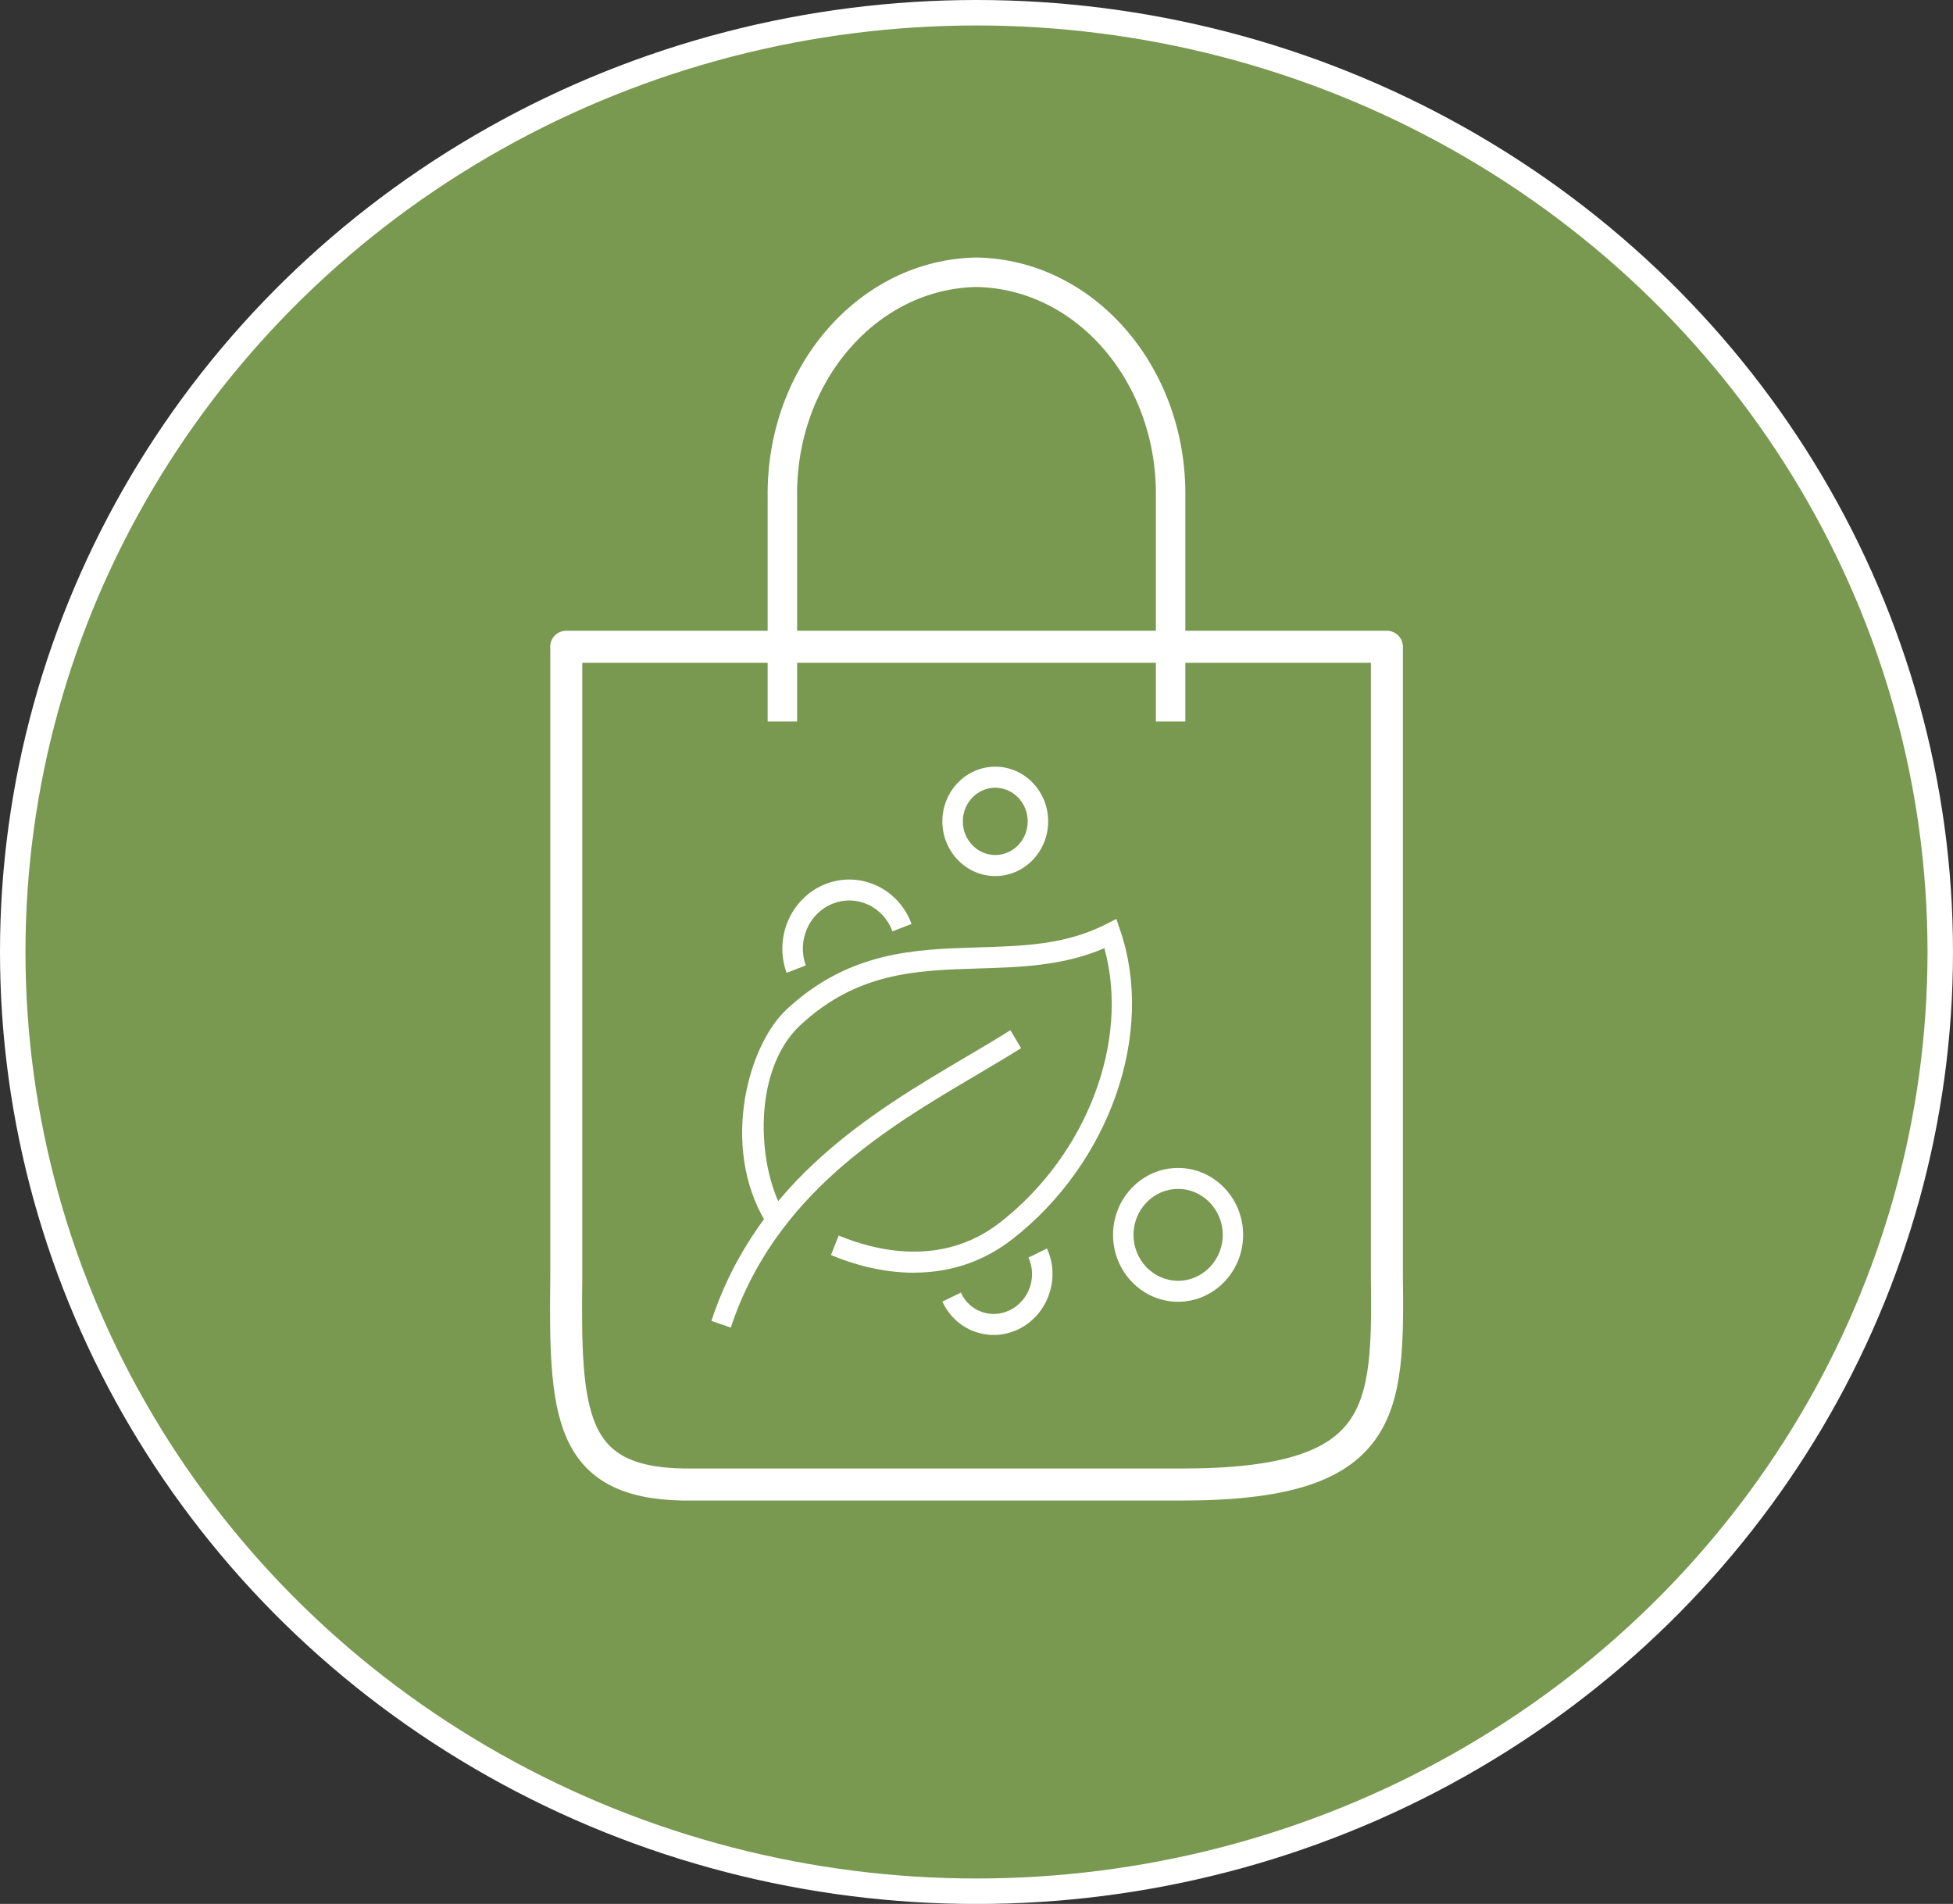 <svg viewBox="0 0 230 224.19" xmlns:xlink="http://www.w3.org/1999/xlink" xmlns="http://www.w3.org/2000/svg" id="Layer_2"><rect x="0" y="0" width="230" height="224.19" fill="#333333" stroke="none"/><defs><style>.cls-1,.cls-2,.cls-3{fill:none;}.cls-4{fill:#799850;stroke-miterlimit:10;stroke-width:3px;}.cls-4,.cls-2,.cls-3{stroke:#fff;}.cls-5{fill:#fff;}.cls-6{clip-path:url(#clippath);}.cls-2{stroke-width:3.77px;}.cls-2,.cls-3{stroke-linejoin:round;}.cls-3{stroke-width:3.47px;}</style><clipPath id="clippath"><rect height="124.49" width="124.49" y="67.64" x="52.76" class="cls-1"></rect></clipPath></defs><g id="Layer_1-2"><ellipse ry="110.6" rx="113.5" cy="112.1" cx="115" class="cls-4"></ellipse><path d="M66.68,76.16h96.65v73.96c.19,16.1,0,24.69-24.16,24.69h-58.68c-13.53-.23-13.99-8.33-13.8-24.43v-74.22Z" class="cls-2"></path><path d="M137.86,84.96v-26.45c.18-14.4-10.06-26.24-22.86-26.45-12.8.21-23.04,12.04-22.86,26.45v26.45" class="cls-3"></path><g class="cls-6"><path d="M92.64,114.56c-1.53-4.18.53-8.87,4.58-10.46,1.96-.77,4.1-.7,6.01.18,1.92.89,3.38,2.5,4.12,4.52l-2.25.87c-.51-1.41-1.53-2.52-2.85-3.14-1.32-.62-2.8-.66-4.16-.13-2.82,1.1-4.25,4.37-3.19,7.28l-2.25.87Z" class="cls-5"></path><path d="M117.03,157.2c-.74,0-1.49-.13-2.21-.38-1.7-.61-3.06-1.87-3.84-3.55l2.18-1.06c.49,1.08,1.36,1.88,2.45,2.27,1.11.4,2.31.31,3.39-.24,2.21-1.13,3.16-3.89,2.12-6.16l2.18-1.06c1.6,3.48.15,7.71-3.23,9.44-.97.49-2,.74-3.04.74" class="cls-5"></path><path d="M107.65,149.87c-3.91,0-7.42-1.09-9.79-2.08l.91-2.3c4.15,1.73,12.14,3.83,19.03-1.56,10.26-8.02,15.27-21.38,12.26-32.28-4.83,2.09-9.87,2.24-14.75,2.39-7.37.22-14.33.43-21.05,6.67-5.94,5.53-5.05,17.53-1.58,22.61l-1.97,1.42c-6.05-8.85-2.84-21.44,1.93-25.88,7.37-6.85,15.11-7.08,22.59-7.3,5.28-.16,10.28-.31,15.02-2.73l1.22-.62.45,1.32c4.14,12.1-1.19,27.4-12.67,36.37-3.82,2.98-7.89,3.96-11.6,3.96" class="cls-5"></path><path d="M86.06,156.33l-2.28-.79c5.49-16.63,19.12-24.67,30.07-31.13,1.83-1.08,3.56-2.1,5.14-3.1l1.26,2.11c-1.61,1.02-3.36,2.05-5.2,3.14-10.6,6.25-23.79,14.04-28.99,29.78" class="cls-5"></path><path d="M117.21,103.16c-3.43,0-6.23-2.89-6.23-6.44s2.79-6.44,6.23-6.44,6.23,2.89,6.23,6.44-2.79,6.44-6.23,6.44M117.21,92.76c-2.11,0-3.82,1.78-3.82,3.96s1.71,3.96,3.82,3.96,3.82-1.78,3.82-3.96-1.71-3.96-3.82-3.96" class="cls-5"></path><path d="M138.74,153.29c-4.22,0-7.66-3.54-7.66-7.88s3.44-7.88,7.66-7.88,7.66,3.54,7.66,7.88-3.44,7.88-7.66,7.88M138.74,140c-2.9,0-5.25,2.43-5.25,5.41s2.36,5.41,5.25,5.41,5.26-2.43,5.26-5.41-2.36-5.41-5.26-5.41" class="cls-5"></path></g></g></svg>